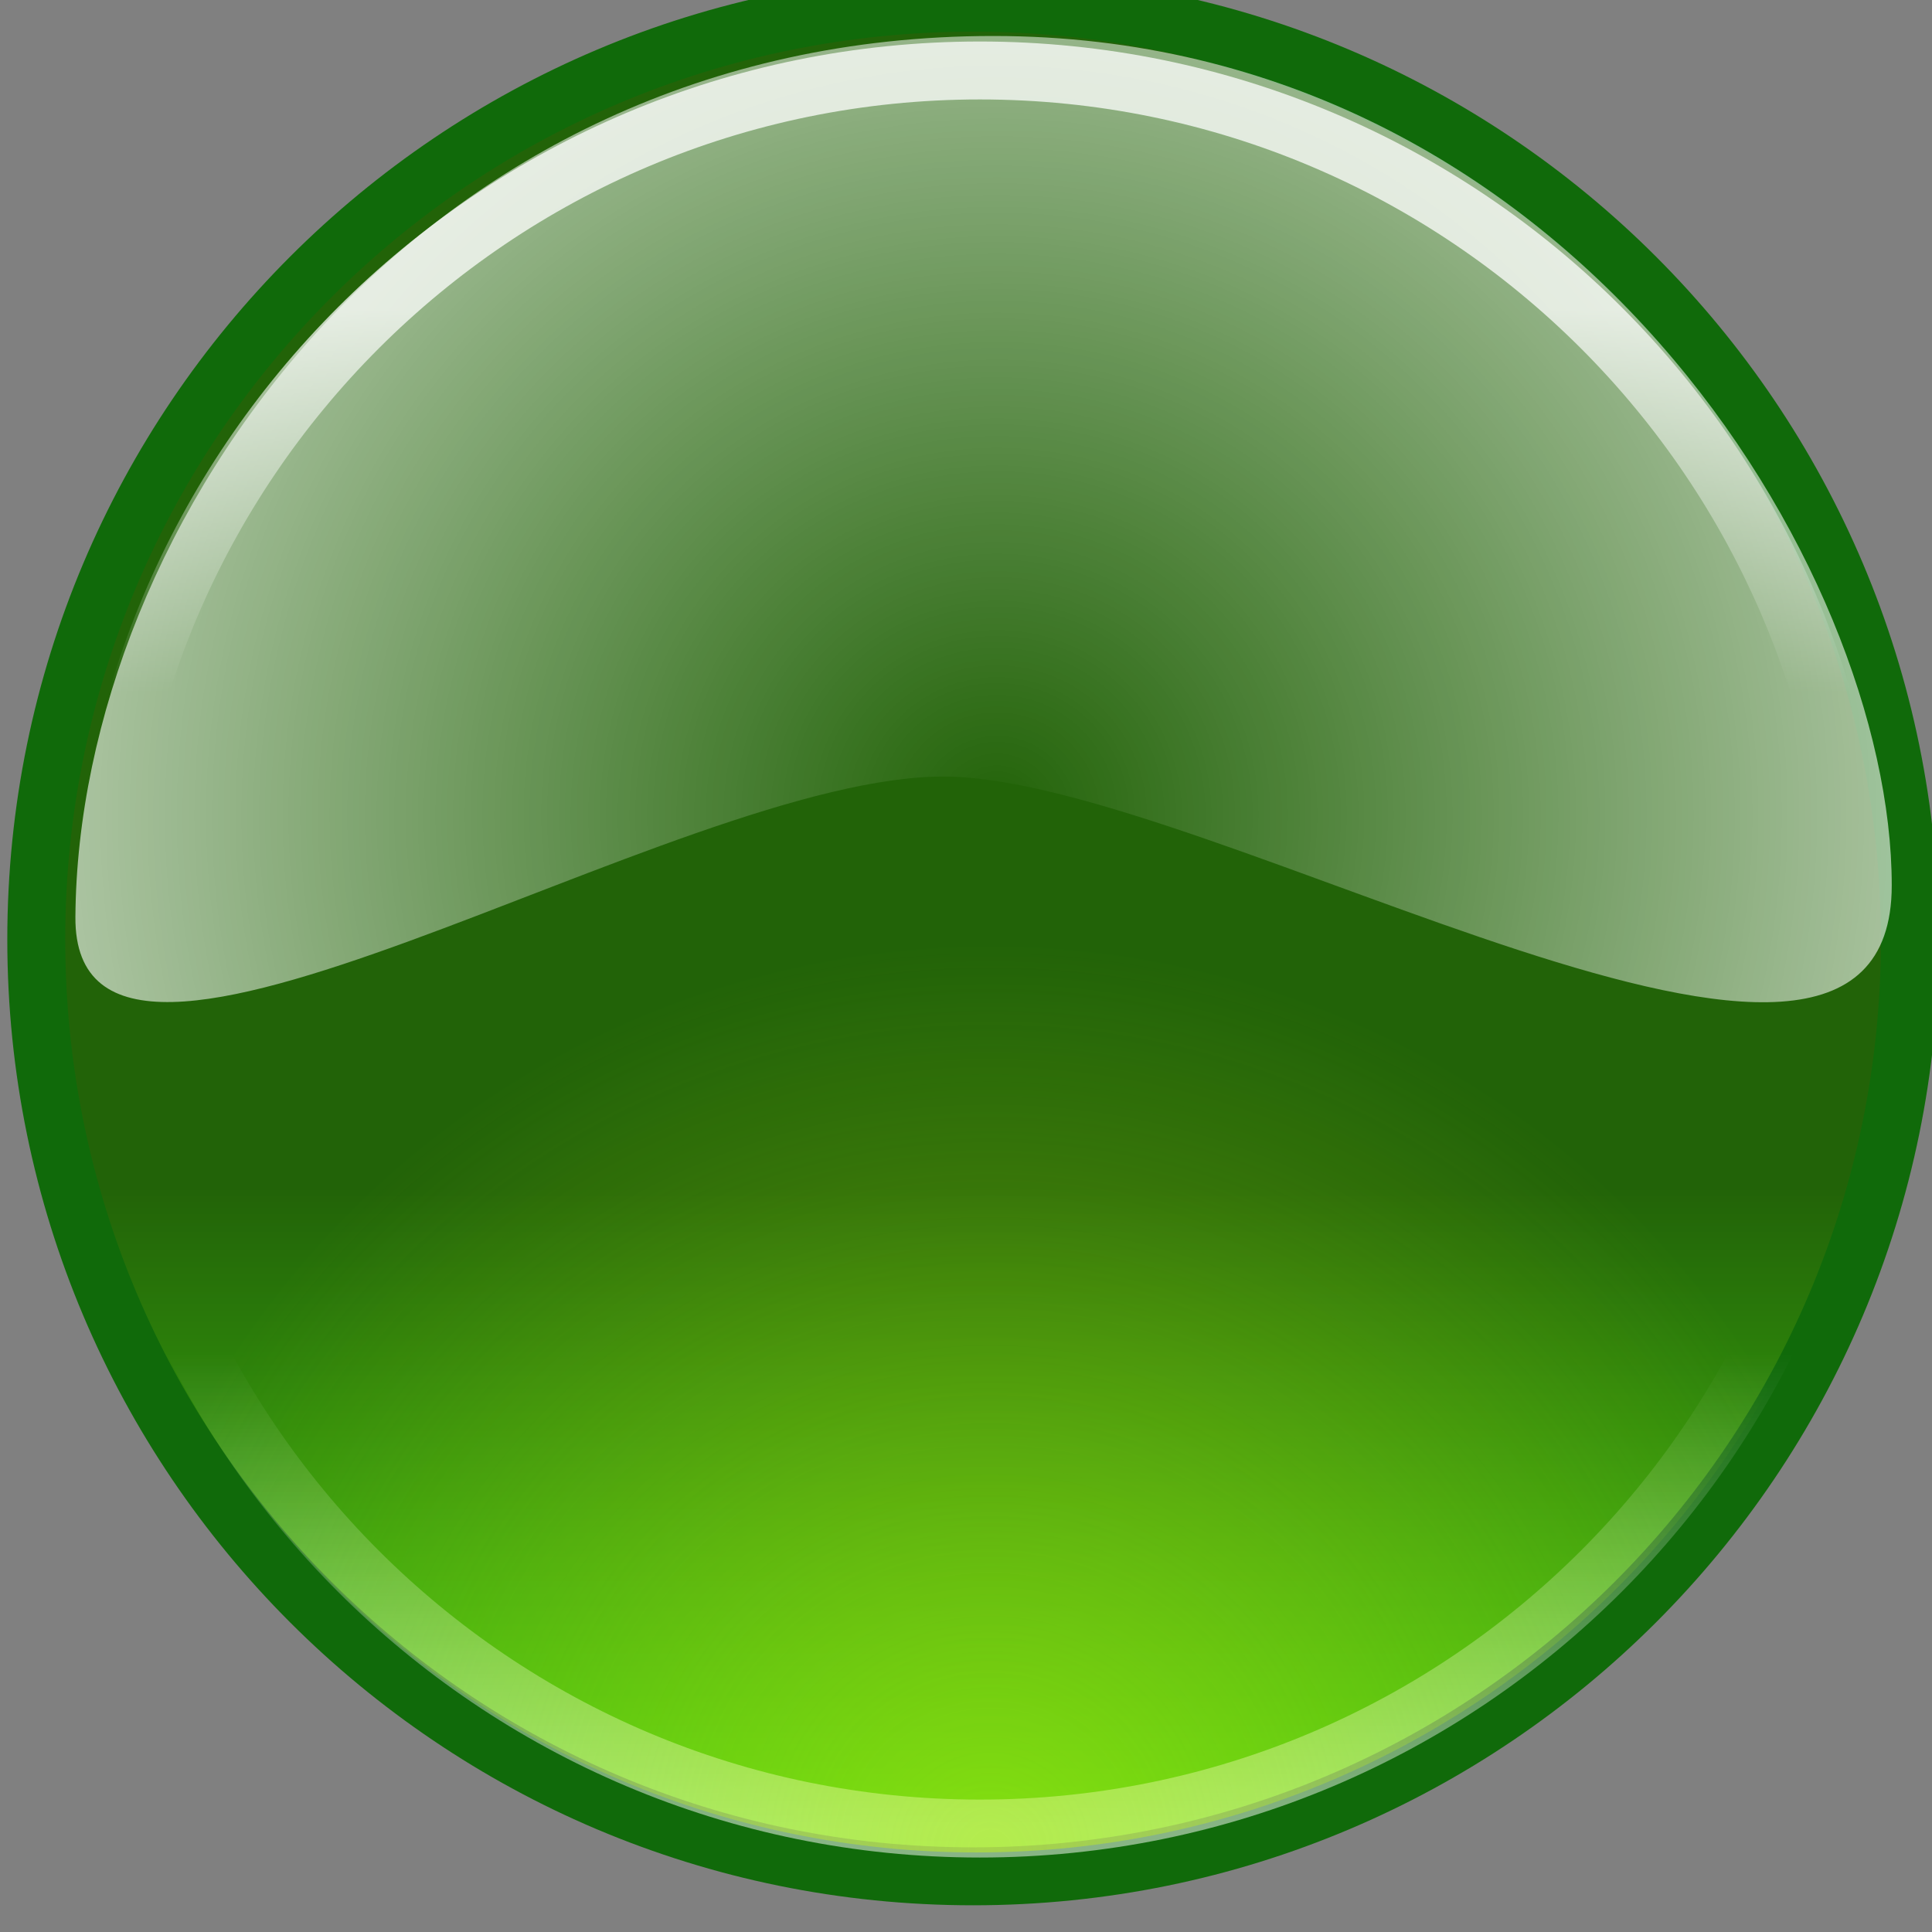 <svg xmlns="http://www.w3.org/2000/svg" viewBox="0 0 50.001 50.001"><rect x="0" y="0" width="50.001" height="50.001" fill="#808080" stroke="none"/><defs><radialGradient id="c" gradientUnits="userSpaceOnUse" cy="808.22" cx="393.29" r="16.25"><stop offset="0" stop-color="#c4f112" stop-opacity=".5"/><stop offset="1" stop-color="#c4f112" stop-opacity="0"/></radialGradient><radialGradient id="d" gradientUnits="userSpaceOnUse" cx="494.68" cy="810.39" r="20.67" gradientTransform="matrix(.062 0 0 .062 442.54 768.33)"><stop offset="0" stop-color="#fff" stop-opacity="0"/><stop offset="1" stop-color="#fff" stop-opacity=".75"/></radialGradient><linearGradient id="a" y2="808.75" gradientUnits="userSpaceOnUse" x2="393.04" y1="796.31" x1="393.04"><stop offset="0" stop-color="#226308"/><stop offset="1" stop-color="#4ada12"/></linearGradient><linearGradient id="b" y2="780.18" gradientUnits="userSpaceOnUse" x2="393.04" y1="808.21" x1="393.04"><stop offset="0" stop-color="#fff" stop-opacity=".5"/><stop offset=".312" stop-color="#fff" stop-opacity="0"/><stop offset=".748" stop-color="#fff" stop-opacity="0"/><stop offset="1" stop-color="#fff" stop-opacity=".75"/></linearGradient></defs><path d="M409.29 792.01c0 8.975-7.275 16.25-16.25 16.25s-16.25-7.275-16.25-16.25 7.275-16.25 16.25-16.25 16.25 7.275 16.25 16.25z" transform="matrix(1.492 0 0 1.492 -561.232 -1157.364)" stroke="#106a0a" stroke-width="1.005" fill="url(#a)"/><path d="M409.29 792.01c0 8.975-7.275 16.25-16.25 16.25s-16.25-7.275-16.25-16.25 7.275-16.25 16.25-16.25 16.25 7.275 16.25 16.25z" transform="matrix(1.4 0 0 1.4 -524.897 -1084.24)" stroke="url(#b)" stroke-width="1.071" fill="none"/><path d="M409.29 792.01c0 8.975-7.275 16.25-16.25 16.25s-16.25-7.275-16.25-16.25 7.275-16.25 16.25-16.25 16.25 7.275 16.25 16.25z" transform="matrix(1.446 0 0 1.446 -543.065 -1120.802)" fill="url(#c)"/><path d="M472.16 818.69c-.002.29.685-.163.992-.16.303.003 1.078.483 1.078.124s-.366-.968-1.024-.968-1.043.559-1.046 1.004z" fill="url(#d)" transform="translate(-10720.33 -18567.9) scale(22.709)"/></svg>